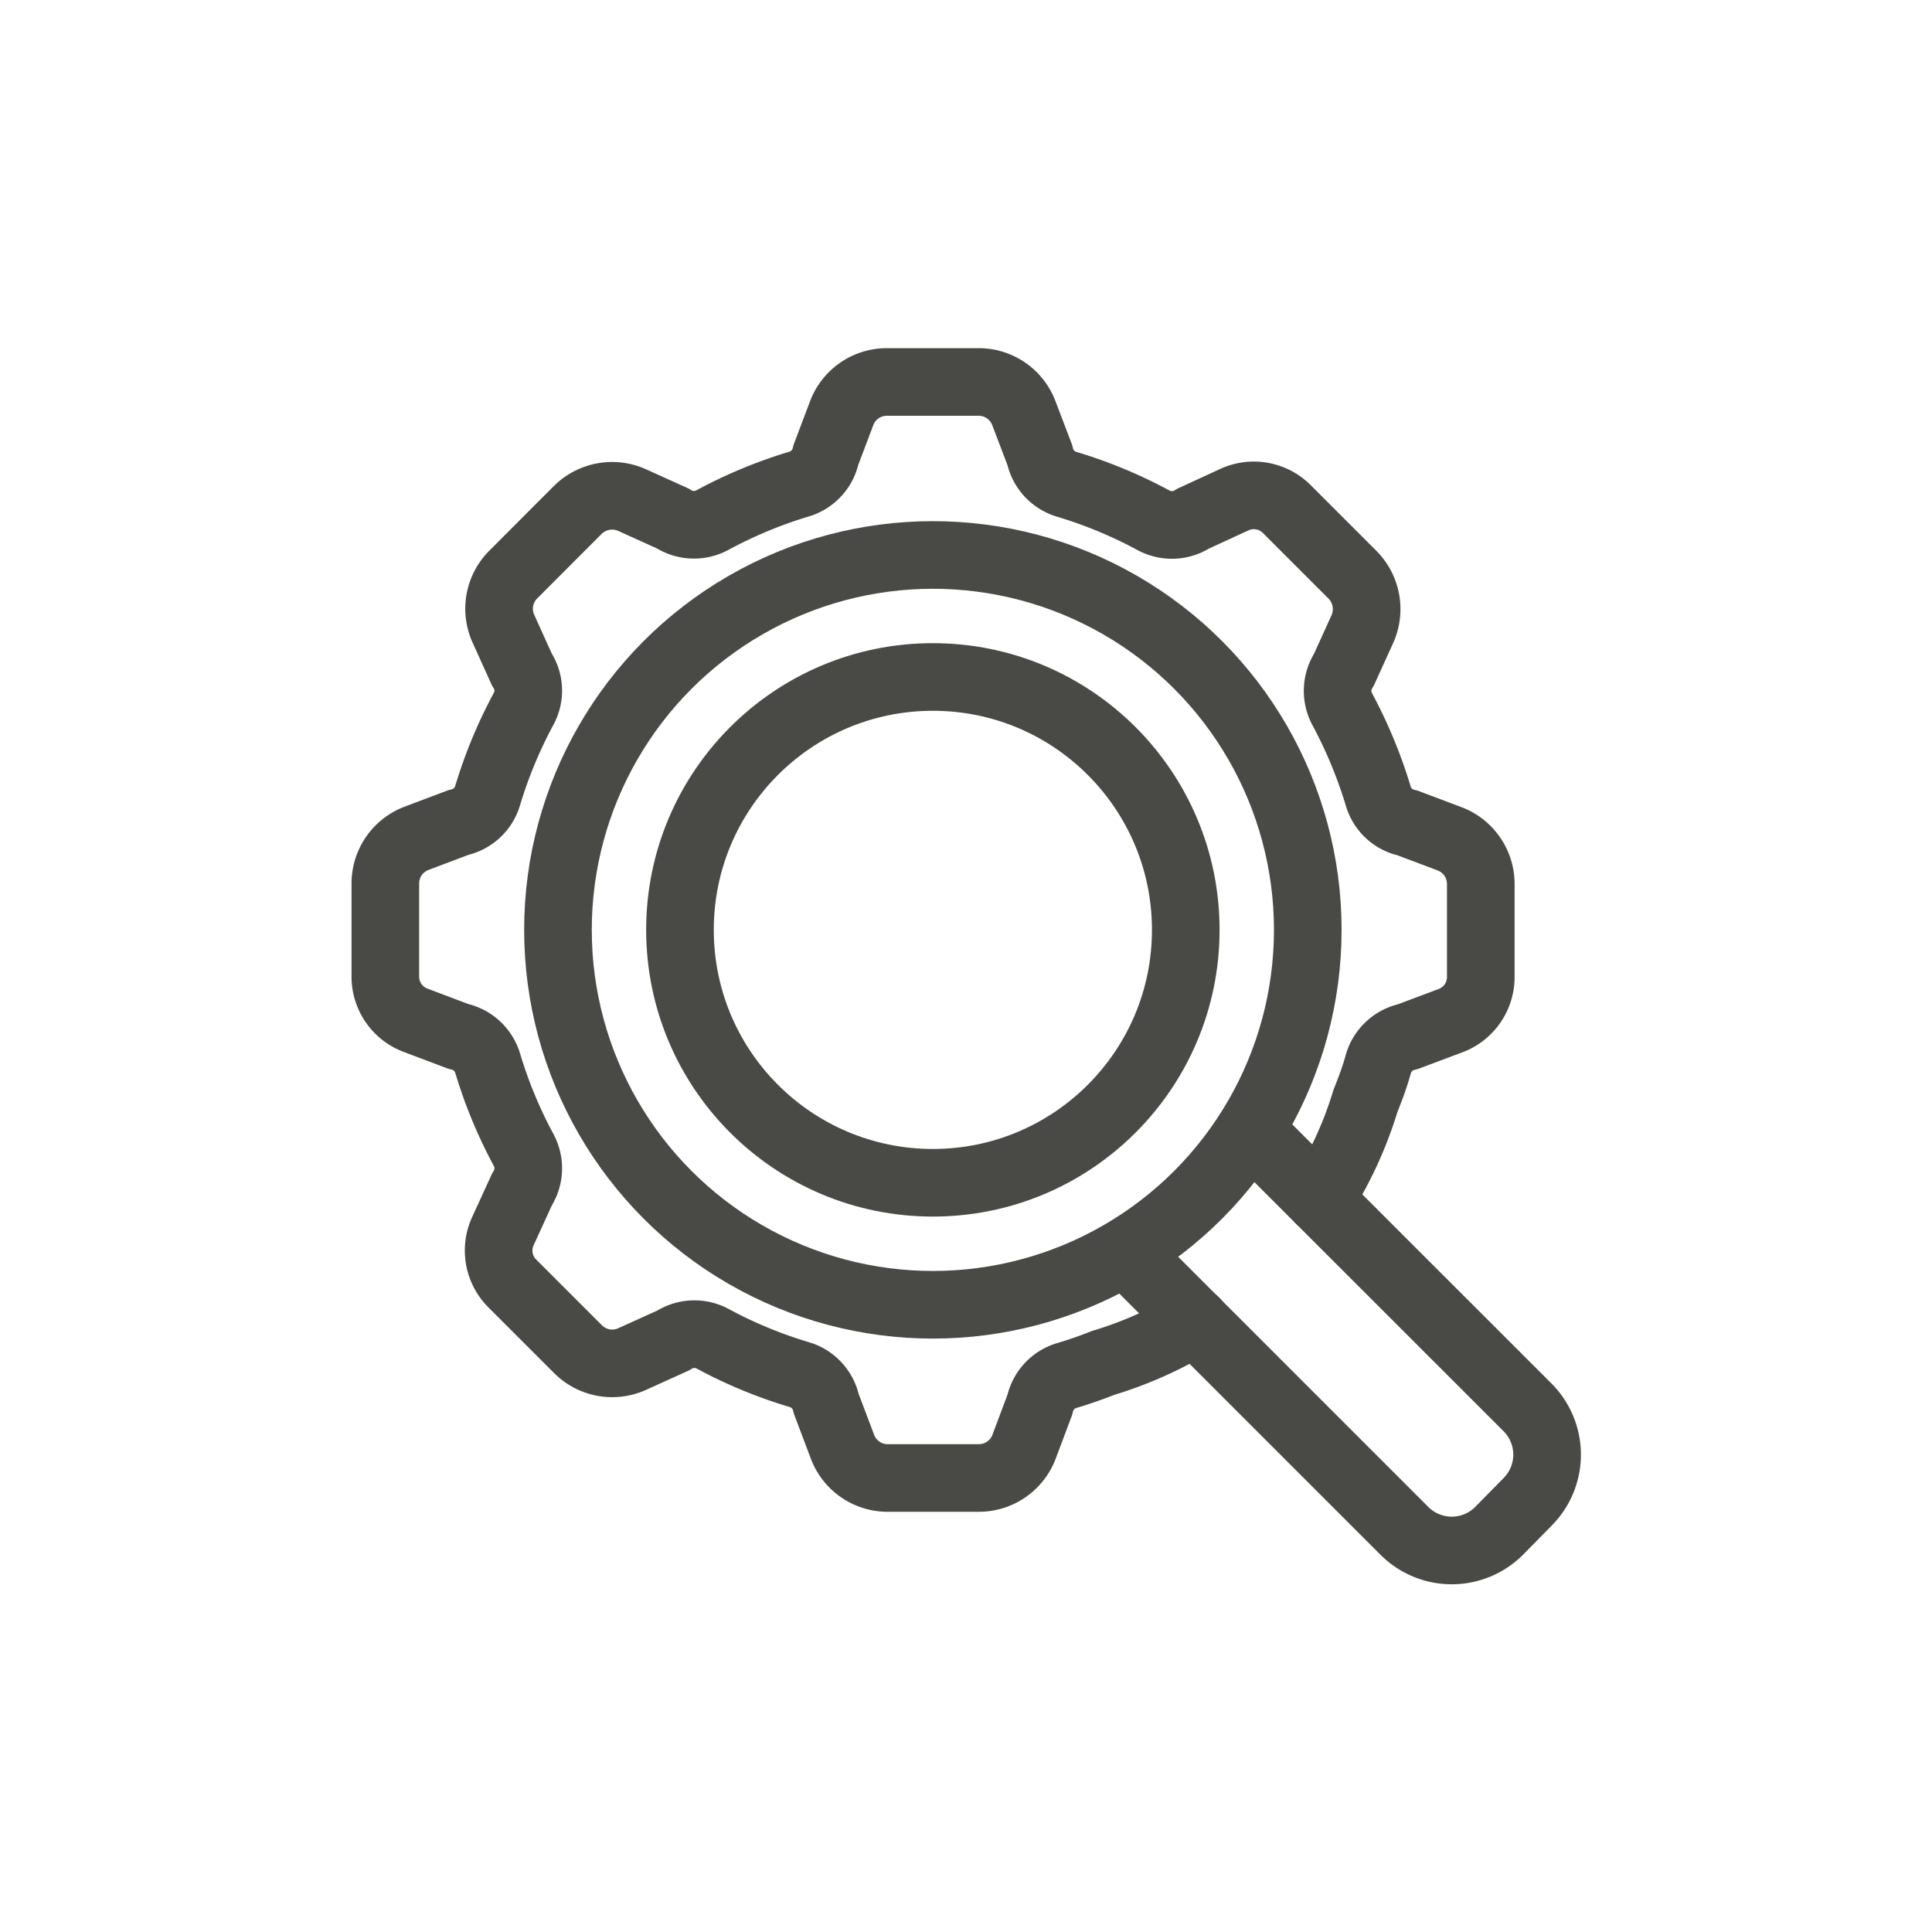 <svg id="Layer_1" data-name="Layer 1" xmlns="http://www.w3.org/2000/svg" viewBox="0 0 200 200"><defs><style>.cls-1{fill:none;stroke:#494945;stroke-linecap:round;stroke-linejoin:round;stroke-width:7px;}</style></defs><g id="_16" data-name="16"><path class="cls-1" d="M136.62,124.19A40.57,40.57,0,0,0,141.34,114c.51-1.28,1-2.58,1.36-3.91a4,4,0,0,1,3-2.76l4.48-1.68a4.82,4.82,0,0,0,3.11-4.5V91.53A5,5,0,0,0,150,86.81l-4.32-1.63a3.94,3.94,0,0,1-3-2.76,48.84,48.84,0,0,0-3.73-9,4,4,0,0,1,.16-4.07l1.91-4.2a5.05,5.05,0,0,0-1-5.64l-6.81-6.81a4.82,4.82,0,0,0-5.38-1l-4.34,2a4,4,0,0,1-4.08.16,47.7,47.7,0,0,0-9-3.73,4,4,0,0,1-2.76-3L106,42.8a5,5,0,0,0-4.72-3.26H91.83a5,5,0,0,0-4.71,3.26l-1.63,4.31a4,4,0,0,1-2.76,3,47.62,47.62,0,0,0-9,3.74,4,4,0,0,1-4.07-.17l-4.2-1.9a5.05,5.05,0,0,0-5.64,1l-6.69,6.7a5,5,0,0,0-1,5.64l1.9,4.2a3.94,3.94,0,0,1,.17,4.07,48,48,0,0,0-3.73,9,4,4,0,0,1-3,2.75l-4.32,1.63a5,5,0,0,0-3.26,4.72v9.62a4.82,4.82,0,0,0,3.11,4.5l4.48,1.69a4,4,0,0,1,3,2.75,47.79,47.79,0,0,0,3.73,9,4,4,0,0,1-.17,4.07l-2,4.37a4.81,4.81,0,0,0,1,5.38l6.8,6.8a5,5,0,0,0,5.64,1l4.22-1.91a4,4,0,0,1,4.08-.17,47.39,47.39,0,0,0,9,3.72,4,4,0,0,1,2.75,3l1.64,4.34A5,5,0,0,0,91.85,153h9.45a5,5,0,0,0,4.72-3.26l1.63-4.34a4,4,0,0,1,2.76-3c1.29-.38,2.54-.82,3.78-1.31a40.65,40.65,0,0,0,9.56-4.28"/><path class="cls-1" d="M130.57,118.14l27.56,27.55a6.93,6.93,0,0,1,0,9.79l-2.95,3a6.93,6.93,0,0,1-9.79,0l-27.71-27.71"/><circle class="cls-1" cx="96.57" cy="96.26" r="38.81"/><circle class="cls-1" cx="96.57" cy="96.26" r="26.18"/></g></svg>